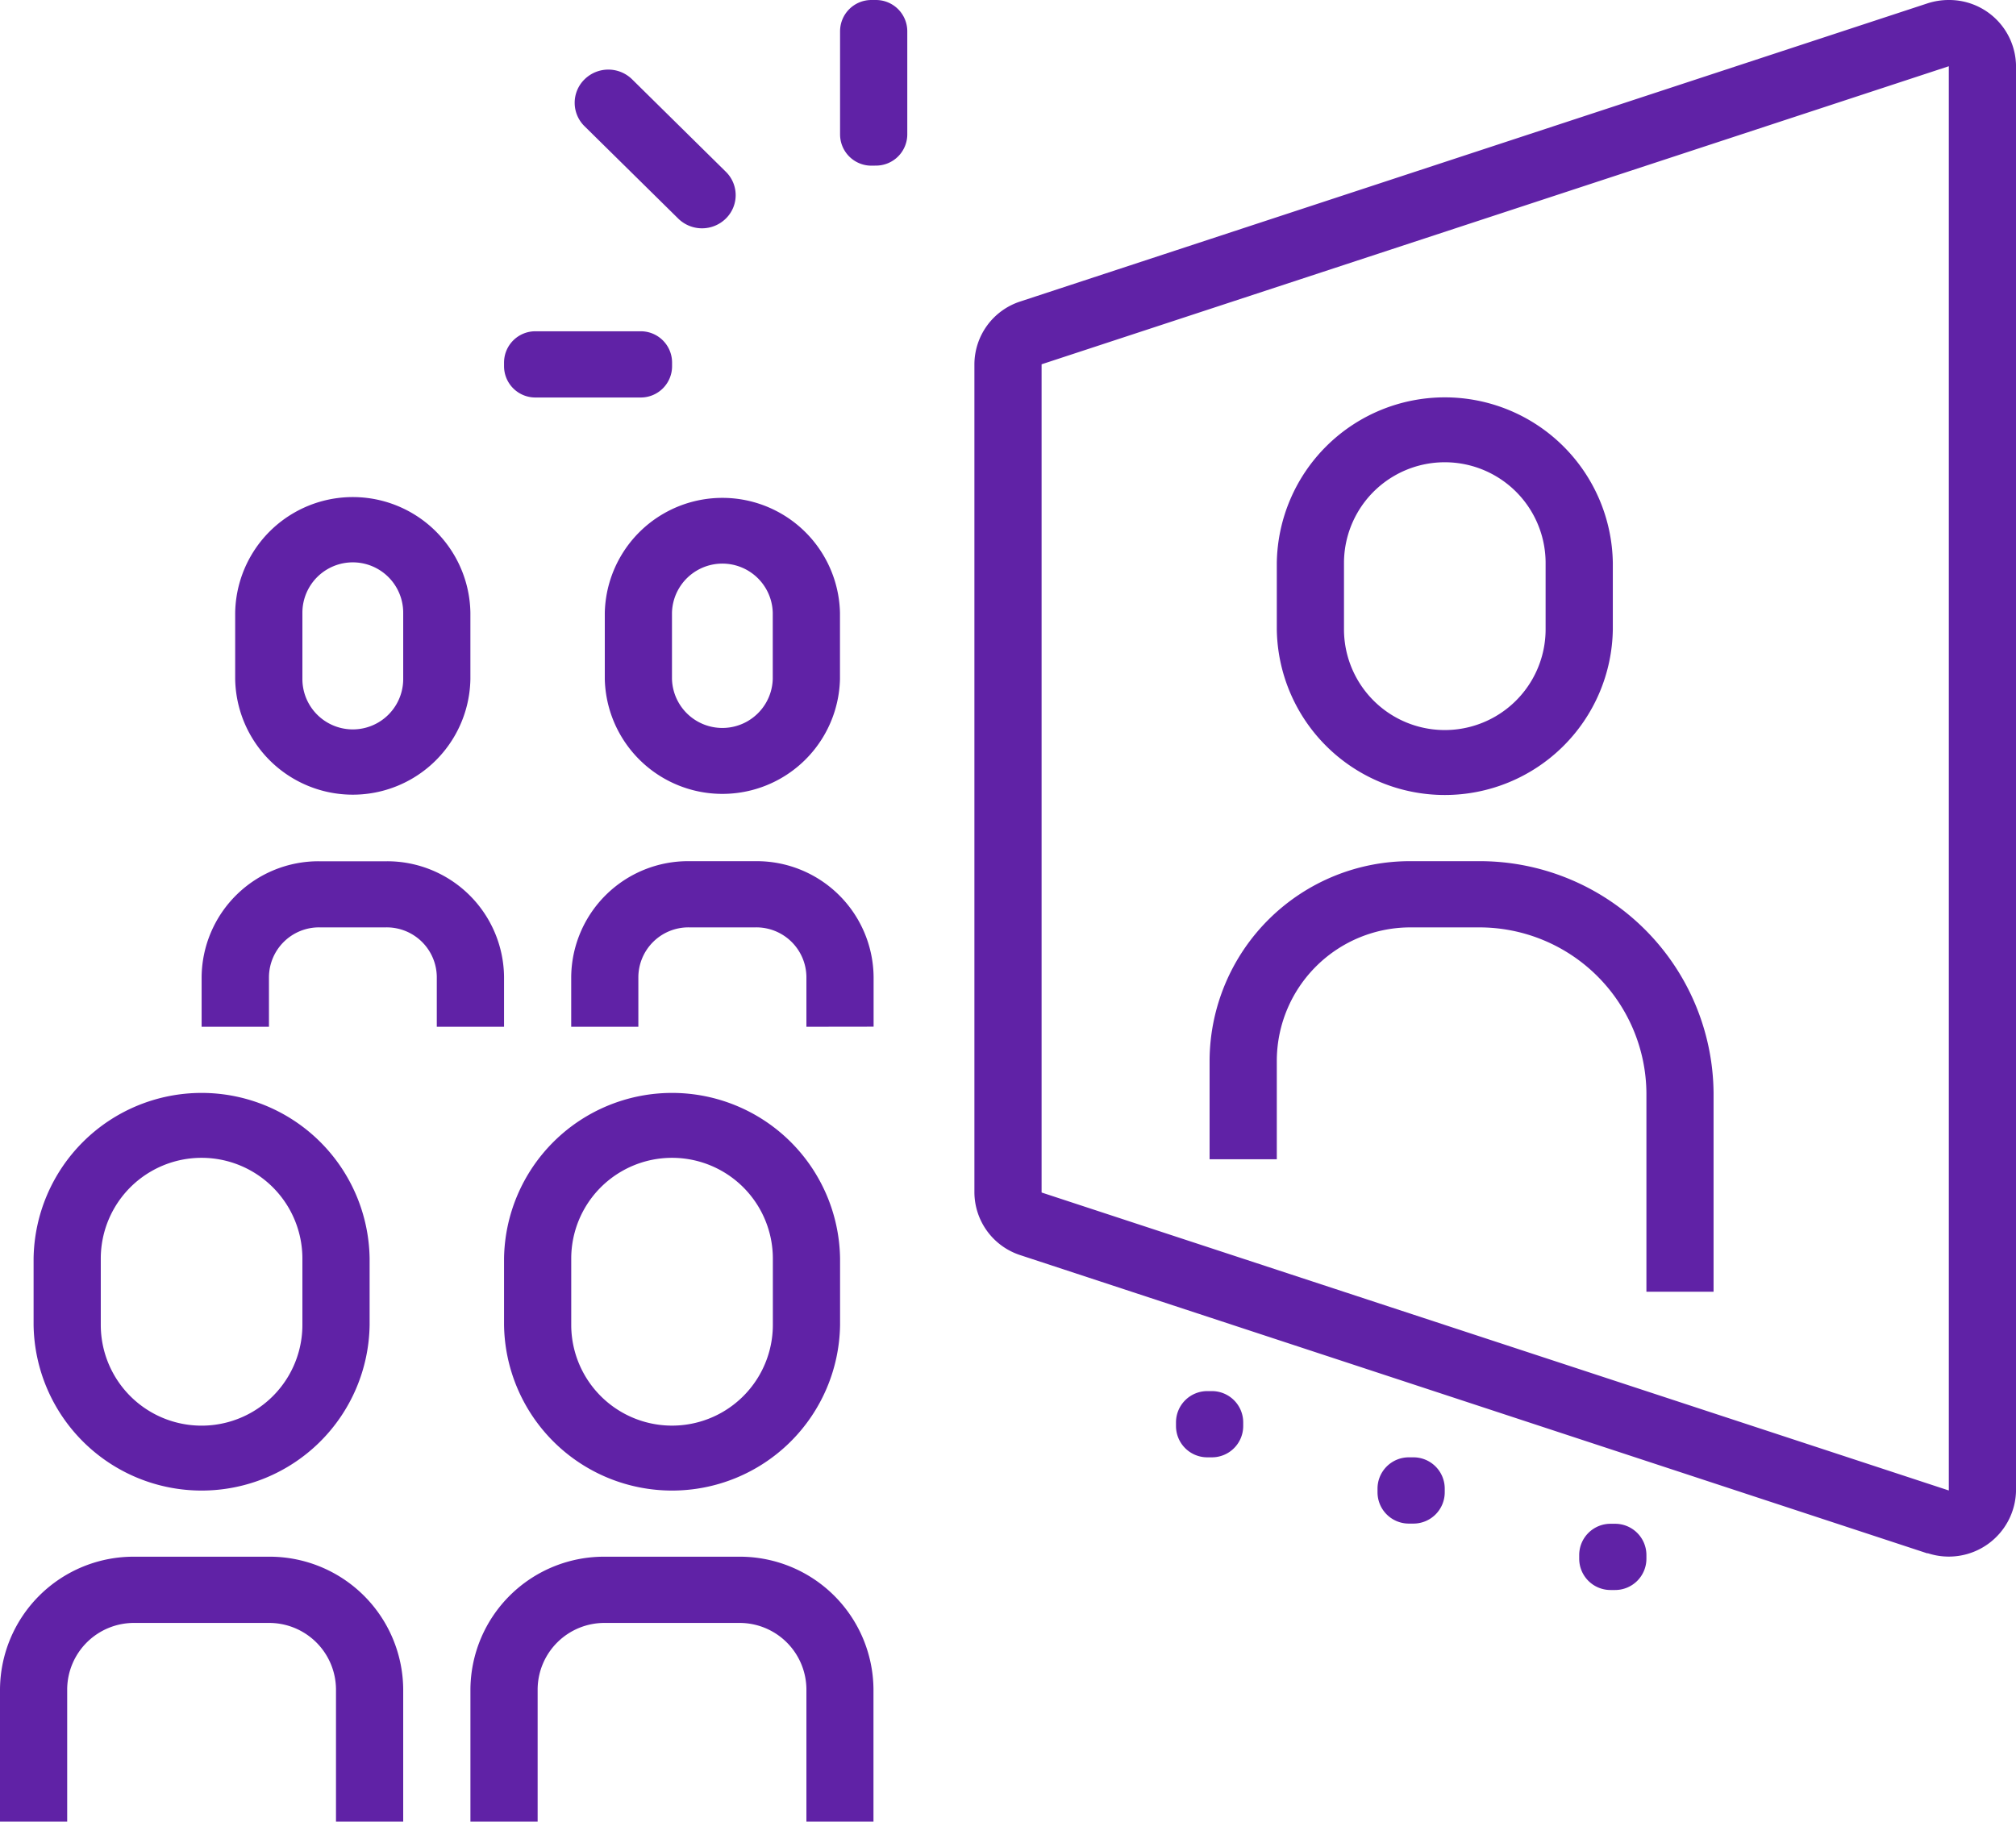 <?xml version="1.0" encoding="UTF-8"?> <svg xmlns="http://www.w3.org/2000/svg" width="64.394" height="58.202" viewBox="0 0 64.394 58.202"><path id="União_502" data-name="União 502" d="M25.758,58.2V53.969a2.135,2.135,0,0,0-2.147-2.117H19.319a2.134,2.134,0,0,0-2.146,2.117V58.2H15.026V53.969a4.267,4.267,0,0,1,4.293-4.233h4.293A4.268,4.268,0,0,1,27.9,53.969V58.2Zm-15.026,0V53.969a2.135,2.135,0,0,0-2.146-2.117H4.293a2.134,2.134,0,0,0-2.147,2.117V58.2H0V53.969a4.267,4.267,0,0,1,4.293-4.233H8.586a4.268,4.268,0,0,1,4.293,4.233V58.2ZM51.442,50.8a1,1,0,0,1-1-1v-.116a1,1,0,0,1,1-1h.147a1,1,0,0,1,1,1v.116a1,1,0,0,1-1,1Zm10.125-1.169L32.586,40.1A2.12,2.12,0,0,1,31.124,38.1V11.64A2.118,2.118,0,0,1,32.59,9.632L61.568.107A2.194,2.194,0,0,1,62.248,0a2.133,2.133,0,0,1,2.147,2.116v45.5a2.147,2.147,0,0,1-2.827,2.006ZM33.27,11.639V38.1L62.248,47.62V2.116ZM45,48.678a1,1,0,0,1-1-1v-.117a1,1,0,0,1,1-1h.147a1,1,0,0,1,1,1v.117a1,1,0,0,1-1,1Zm-28.9-6.35V40.212a5.367,5.367,0,0,1,10.733,0v2.117a5.367,5.367,0,0,1-10.733,0Zm2.146-2.117v2.117a3.22,3.22,0,0,0,6.44,0V40.212a3.22,3.22,0,0,0-6.44,0ZM1.073,42.329V40.212a5.367,5.367,0,0,1,10.733,0v2.117a5.367,5.367,0,0,1-10.733,0Zm2.146-2.117v2.117a3.22,3.22,0,0,0,6.44,0V40.212a3.22,3.22,0,0,0-6.44,0Zm35.344,6.349a1,1,0,0,1-1-1v-.116a1,1,0,0,1,1-1h.147a1,1,0,0,1,1,1v.116a1,1,0,0,1-1,1ZM52.589,41.27V34.921a5.336,5.336,0,0,0-5.367-5.291H45.076a4.268,4.268,0,0,0-4.293,4.234v3.174H38.636V33.863a6.4,6.4,0,0,1,6.439-6.349h2.146a7.47,7.47,0,0,1,7.513,7.407V41.27ZM25.758,32.805V31.217a1.6,1.6,0,0,0-1.61-1.588H22a1.6,1.6,0,0,0-1.61,1.588v1.588H18.245V31.217A3.734,3.734,0,0,1,22,27.514h2.147a3.735,3.735,0,0,1,3.757,3.7v1.588Zm-11.806,0V31.217a1.6,1.6,0,0,0-1.61-1.588H10.2a1.6,1.6,0,0,0-1.609,1.588v1.588H6.44V31.217a3.734,3.734,0,0,1,3.756-3.7h2.147a3.734,3.734,0,0,1,3.757,3.7v1.588Zm26.831-12.7V17.989a5.367,5.367,0,0,1,10.733,0v2.117a5.367,5.367,0,0,1-10.733,0Zm2.146-2.117v2.117a3.22,3.22,0,0,0,6.44,0V17.989a3.22,3.22,0,0,0-6.44,0Zm-23.611,3.7V19.577a3.757,3.757,0,0,1,7.512,0v2.117a3.757,3.757,0,0,1-7.512,0Zm2.146-2.117v2.117a1.61,1.61,0,0,0,3.219,0V19.577a1.61,1.61,0,0,0-3.219,0ZM7.512,21.694V19.577a3.757,3.757,0,0,1,7.513,0v2.117a3.757,3.757,0,0,1-7.513,0Zm2.147-2.117v2.117a1.61,1.61,0,0,0,3.22,0V19.577a1.61,1.61,0,0,0-3.22,0ZM17.1,12.7a1,1,0,0,1-1-1v-.116a1,1,0,0,1,1-1h3.367a1,1,0,0,1,1,1V11.7a1,1,0,0,1-1,1Zm4.568-5.712L18.672,4.034a1.048,1.048,0,0,1,0-1.5,1.083,1.083,0,0,1,1.518,0l2.992,2.951a1.047,1.047,0,0,1,0,1.5,1.084,1.084,0,0,1-1.517,0Zm6.165-1.695a1,1,0,0,1-1-1V1a1,1,0,0,1,1-1h.147a1,1,0,0,1,1,1V4.291a1,1,0,0,1-1,1Z" fill="#6022a6"></path></svg> 